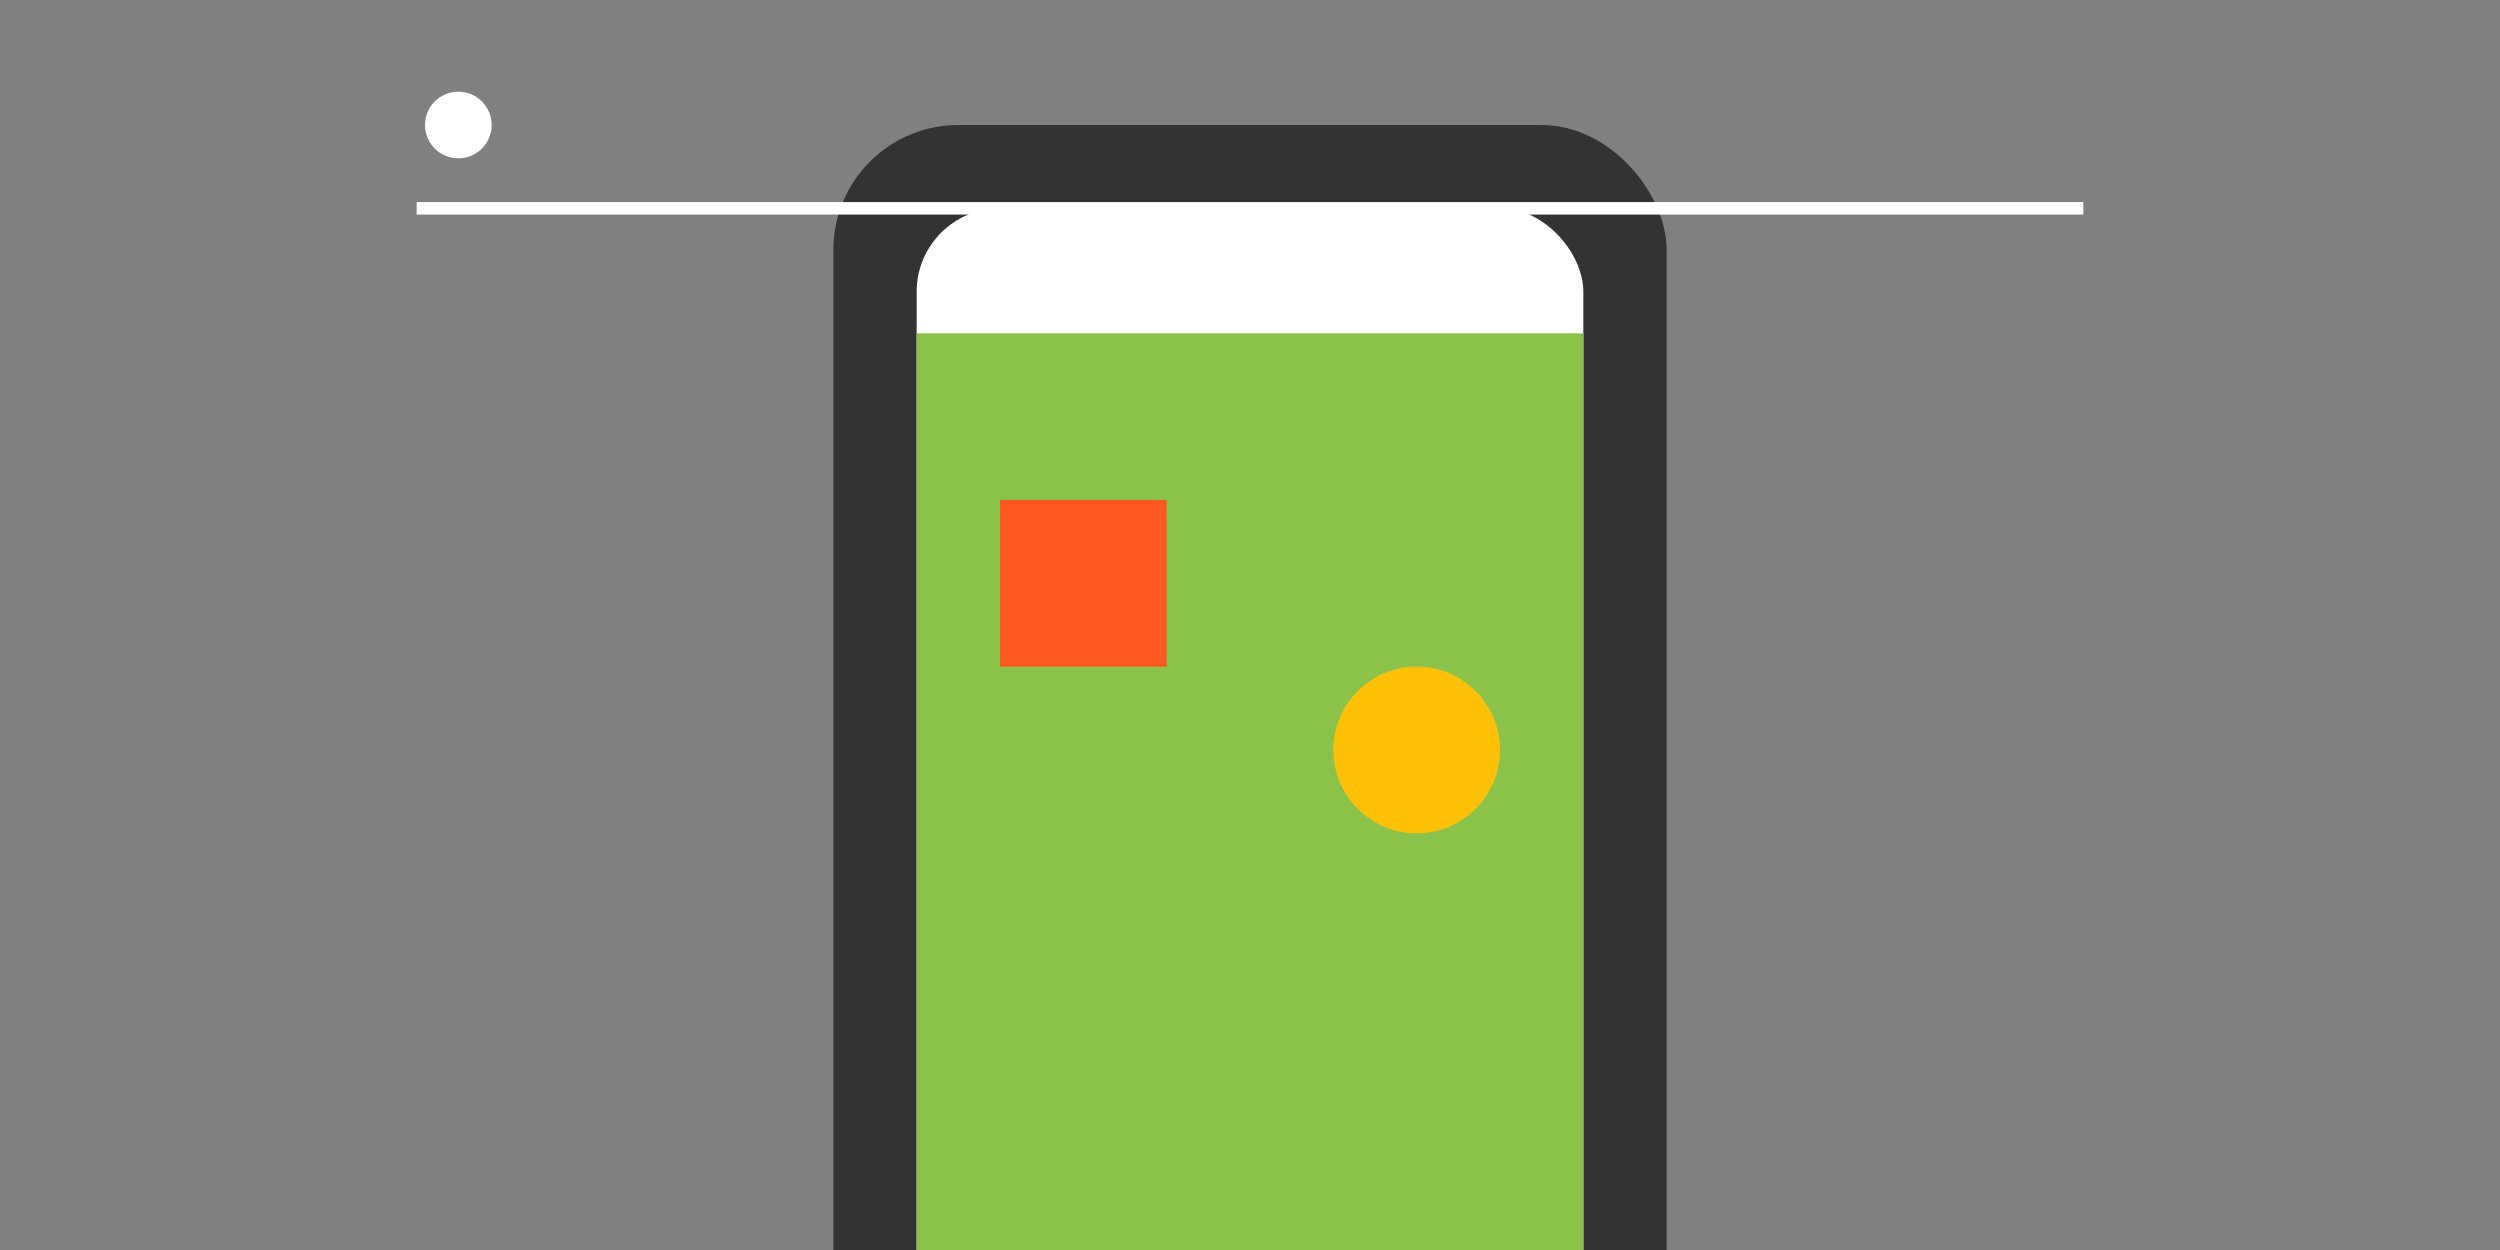 <svg viewBox="0 0 600 300" xmlns="http://www.w3.org/2000/svg" role="img" aria-labelledby="title">
  <rect x="0" y="0" width="600" height="300" fill="#808080" stroke="none"/>
  <!-- Силует телефону -->
  <rect x="200" y="30" width="200" height="400" rx="30" fill="#333" />
  <rect x="220" y="50" width="160" height="360" rx="20" fill="#fff" />
  
  <!-- Екран телефону (для симуляції гри) -->
  <rect x="220" y="80" width="160" height="300" fill="#8bc34a">
    <animate attributeName="height" from="0" to="300" dur="1.5s" fill="freeze" />
  </rect>
  
  <!-- Кнопка на телефоні -->
  <circle cx="300" cy="400" r="15" fill="#333" />
  
  <!-- Анімовані фігури на екрані телефону -->
  <rect x="240" y="120" width="40" height="40" fill="#ff5722">
    <animate attributeName="y" from="120" to="180" dur="1s" repeatCount="indefinite" />
  </rect>
  <circle cx="340" cy="180" r="20" fill="#ffc107">
    <animate attributeName="cy" from="180" to="120" dur="1s" repeatCount="indefinite" />
  </circle>
  
  <!-- Текстовий блок, що імітує текст на екрані -->
  <rect x="240" y="300" width="120" height="30" fill="#fff">
    <animate attributeName="x" from="600" to="240" dur="1.5s" fill="freeze" />
  </rect>
  
  
  <!-- Анімоване коло для ефекту "Play Anytime On Mobile" -->
  <circle cx="110" cy="30" r="8" fill="#fff">
    <animate attributeName="cx" from="110" to="490" dur="2.5s" repeatCount="indefinite" />
  </circle>
  
  <!-- Анімована лінія навколо заголовка -->
  <line x1="100" y1="50" x2="500" y2="50" stroke="#fff" stroke-width="3">
    <animate attributeName="x2" from="100" to="500" dur="1.5s" fill="freeze" />
  </line>
</svg>
